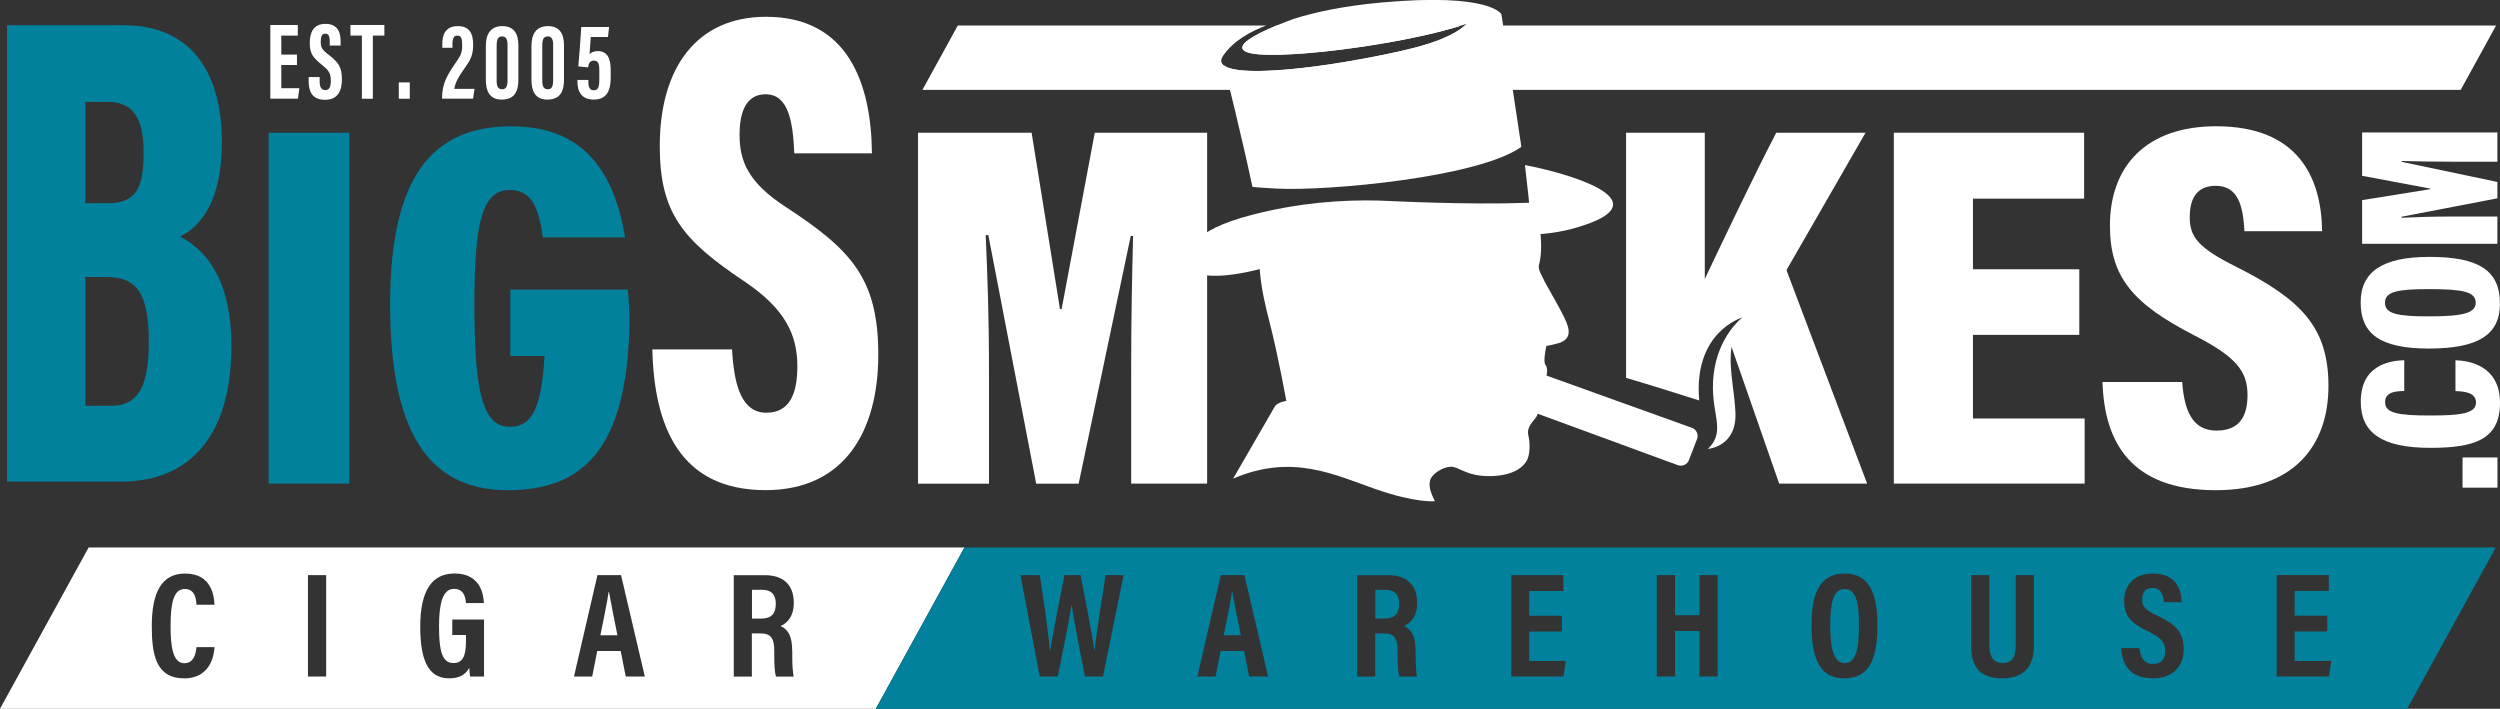 <svg width="716" height="203" viewBox="0 0 716 203" fill="none" xmlns="http://www.w3.org/2000/svg">
<rect x="0" y="0" width="716" height="203" fill="#333333" stroke="none"/>
<g clip-path="url(#clip0_1317_100)">
<path d="M2.01 7.223H35.467C53.492 7.223 63.542 19.175 63.542 40.778C63.542 57.102 57.788 64.763 51.547 67.742C58.76 71.483 66.265 79.726 66.265 99.144C66.265 125.055 54.141 137.93 34.705 137.93H2.01V7.223ZM30.62 58.22C39.147 58.22 41.14 53.734 41.14 43.645C41.14 33.555 37.931 29.183 30.847 29.183H24.444V58.22H30.604H30.62ZM24.46 116.213H31.771C38.903 116.213 42.615 111.808 42.615 98.156C42.615 84.504 39.617 79.338 30.41 79.338H24.46V116.229V116.213Z" fill="#02819C"/>
<path d="M100.046 38.009V138.497H76.931V38.009H100.046Z" fill="#02819C"/>
<path d="M209.657 100.083C210.24 110.82 212.591 118.205 219.496 118.205C226.401 118.205 228.363 112.326 228.363 104.909C228.363 95.856 224.861 88.374 213.028 80.487C195.554 68.763 188.957 61.038 188.957 41.831C188.957 19.466 199.477 4.81 219.399 4.81C242.838 4.81 249.533 23.838 249.727 43.92H227.487C227.098 34.819 225.818 26.997 219.253 26.997C214.114 26.997 211.813 31.337 211.813 38.624C211.813 45.912 214.066 52.147 224.991 59.24C243.632 71.435 251.543 79.581 251.543 101.557C251.543 123.533 241.833 140.375 219.253 140.375C194.792 140.375 187.336 122.27 186.833 100.067H209.64L209.657 100.083Z" fill="white"/>
<path d="M313.512 38.009H345.721V138.497H323.968V106.318C323.968 90.706 324.211 79.694 324.519 67.564H323.854L308.925 138.513H296.768L283.054 67.321H282.309C282.795 79.127 283.249 89.67 283.249 107.079V138.513H262.922V38.009H295.455L303.576 88.52H304.046L313.545 38.009H313.512Z" fill="white"/>
<path d="M597.037 119.857H565.055V95.905H595.513V77.119H565.055V56.892H596.891V38.009H542.394V138.497H597.037V119.857Z" fill="white"/>
<path d="M624.982 109.395C625.566 117.638 627.916 123.322 634.822 123.322C641.727 123.322 643.688 118.804 643.688 113.103C643.688 106.156 640.187 102.059 628.354 96.002C610.88 86.998 604.283 79.386 604.283 64.617C604.283 47.434 614.803 36.163 634.724 36.163C658.164 36.163 664.858 50.786 665.053 66.22H642.813C642.424 59.224 641.144 53.216 634.579 53.216C629.44 53.216 627.138 56.552 627.138 62.155C627.138 67.758 629.391 70.884 640.317 76.341C658.958 85.718 666.868 93.654 666.868 110.545C666.868 127.436 657.159 140.391 634.579 140.391C610.118 140.391 602.662 126.464 602.159 109.411H624.966L624.982 109.395Z" fill="white"/>
<path d="M179.733 82.949H146.163V101.962H155.954C155.111 116.472 152.517 122.254 146.033 122.254C138.107 122.254 135.87 111.938 135.87 87.127C135.87 63.71 138.074 54.414 146.033 54.414C151.545 54.414 154.252 58.366 155.467 68.018H179.02C175.47 46.479 165.047 36.179 146.325 36.179C123.226 36.179 111.734 51.515 111.734 87.111C111.734 122.707 122.075 140.392 145.385 140.392C166.798 140.392 177.253 128.667 179.798 102.156C180.868 90.302 179.75 82.965 179.75 82.965L179.733 82.949Z" fill="#02819C"/>
<path d="M85.052 18.624H80.562V25.264H85.733L85.328 28.26H77.418V7.158H85.296V10.187H80.562V15.644H85.052V18.64V18.624Z" fill="white"/>
<path d="M91.553 22.057V23.369C91.553 24.94 92.007 25.814 93.206 25.814C94.406 25.814 94.746 24.616 94.746 23.239C94.746 20.972 94.276 20.26 92.088 18.478C89.899 16.681 88.716 15.531 88.716 12.421C88.716 9.636 89.526 6.834 93.206 6.834C96.967 6.834 97.55 9.62 97.55 11.903V13.037H94.438V12C94.438 10.527 94.195 9.636 93.157 9.636C92.12 9.636 91.861 10.559 91.861 11.952C91.861 13.442 92.136 14.17 93.936 15.531C96.983 17.863 97.923 19.223 97.923 22.754C97.923 25.75 96.902 28.584 93.109 28.584C89.316 28.584 88.408 26.09 88.408 23.32V22.073H91.553V22.057Z" fill="white"/>
<path d="M103.645 10.187H100.371V7.158H110.08V10.187H106.79V28.276H103.645V10.187Z" fill="white"/>
<path d="M114.214 28.276V23.596H117.359V28.276H114.214Z" fill="white"/>
<path d="M126.614 28.276V27.887C126.647 23.984 128.122 21.474 130.148 18.511C131.785 16.13 132.369 15.369 132.369 13.101C132.369 11.029 132.142 10.203 130.991 10.203C129.986 10.203 129.581 10.98 129.581 12.616V13.684H126.679V12.518C126.679 10.154 127.425 7.482 131.137 7.482C134.541 7.482 135.513 9.668 135.513 12.891C135.513 16.114 134.492 17.539 132.839 19.855C131.429 21.814 130.278 23.822 130.132 25.458H135.902L135.481 28.26H126.63L126.614 28.276Z" fill="white"/>
<path d="M148.465 12.94V22.786C148.465 25.895 147.557 28.519 143.699 28.519C140.117 28.519 139.144 25.944 139.144 22.834V13.166C139.144 9.603 140.62 7.482 143.861 7.482C147.103 7.482 148.465 9.555 148.465 12.94ZM142.24 12.778V23.207C142.24 24.745 142.678 25.571 143.813 25.571C144.948 25.571 145.353 24.713 145.353 23.11V12.697C145.353 11.271 144.915 10.429 143.813 10.429C142.711 10.429 142.257 11.174 142.257 12.778H142.24Z" fill="white"/>
<path d="M161.53 12.94V22.786C161.53 25.895 160.622 28.519 156.764 28.519C153.182 28.519 152.209 25.944 152.209 22.834V13.166C152.209 9.603 153.685 7.482 156.926 7.482C160.168 7.482 161.53 9.555 161.53 12.94ZM155.306 12.778V23.207C155.306 24.745 155.743 25.571 156.878 25.571C158.013 25.571 158.418 24.713 158.418 23.11V12.697C158.418 11.271 157.98 10.429 156.878 10.429C155.776 10.429 155.322 11.174 155.322 12.778H155.306Z" fill="white"/>
<path d="M174.125 10.591H169.197C169.1 12.308 168.938 14.397 168.841 15.563C169.262 14.996 170.154 14.64 171.223 14.64C173.882 14.64 174.903 16.648 174.903 20.098V22.219C174.903 25.863 173.849 28.519 170.04 28.519C166.571 28.519 165.372 26.252 165.372 23.369V22.899H168.5V23.644C168.5 24.697 168.808 25.863 170.04 25.863C171.353 25.863 171.645 24.891 171.645 22.624V20.211C171.645 18.235 171.337 17.361 170.073 17.361C168.986 17.361 168.63 18.025 168.419 19.304L165.631 19.013C165.907 16.098 166.312 10.608 166.474 7.741H174.449L174.125 10.591Z" fill="white"/>
<path d="M715.271 139.663H705.269V131.015H715.271V139.663Z" fill="white"/>
<path d="M703.211 103.176C707.198 103.289 716 104.715 716 115.419C716 126.124 708.252 128.262 695.981 128.262C682.057 128.262 676.124 123.857 676.124 115.063C676.124 104.812 683.97 103.289 688.573 103.176V111.97C686.417 112.051 683.094 112.099 683.094 115.192C683.094 118.286 686.612 118.998 696.03 118.998C704.297 118.998 709.127 118.529 709.127 115.306C709.127 112.294 705.545 112.099 703.243 112.002V103.192L703.211 103.176Z" fill="white"/>
<path d="M695.786 73.572C709.889 73.572 715.984 77.41 715.984 86.965C715.984 95.872 709.775 99.824 695.592 99.824C681.408 99.824 676.092 95.435 676.092 86.609C676.092 77.783 682.413 73.572 695.786 73.572ZM695.592 90.609C705.091 90.609 709.046 89.751 709.046 86.722C709.046 83.532 705.366 82.803 695.592 82.803C686.466 82.803 683.062 83.564 683.062 86.722C683.062 89.88 686.612 90.609 695.592 90.609Z" fill="white"/>
<path d="M676.513 50.333V37.944H715.254V46.317H702.838C696.824 46.317 692.577 46.22 687.892 46.106V46.365L715.254 52.114V56.795L687.795 62.074V62.366C692.35 62.171 696.419 62.009 703.129 62.009H715.254V69.831H676.513V57.313L695.997 54.187V54.009L676.513 50.349V50.333Z" fill="white"/>
<path d="M174.303 169.542C173.947 172.214 173.023 176.586 171.953 181.947H176.832C175.746 176.392 174.887 172.327 174.417 169.542H174.287H174.303Z" fill="white"/>
<path d="M218.313 168.927H215.363V177.17H217.81C220.955 177.17 222.187 175.825 222.187 172.878C222.187 170.368 220.987 168.927 218.329 168.927H218.313Z" fill="white"/>
<path d="M25.384 156.797L0 203H250.829L276.214 156.797H25.384ZM52.698 194.271C44.431 194.271 43.474 187.016 43.474 179.21C43.474 169.801 46.23 164.262 53.006 164.262C60.722 164.262 61.321 170.87 61.435 173.202H56.28C56.199 172.214 56.134 168.684 52.925 168.684C49.715 168.684 48.856 172.684 48.856 179.323C48.856 184.797 49.407 189.947 52.779 189.947C55.875 189.947 56.134 186.433 56.264 185.332H61.451C61.321 186.805 60.77 194.287 52.698 194.287V194.271ZM93.417 193.769H88.197V164.716H93.417V193.769ZM138.609 193.769H134.638C134.508 192.878 134.427 192.231 134.395 191.291C133.098 193.591 131.072 194.271 128.624 194.271C122.546 194.271 120.357 188.862 120.357 179.421C120.357 168.813 123.94 164.246 130.18 164.246C138.058 164.246 138.496 170.999 138.577 172.716H133.439C133.357 171.55 133.098 168.651 130.034 168.651C126.679 168.651 125.739 173.121 125.739 179.404C125.739 186.174 126.533 189.899 129.856 189.899C132.612 189.899 133.455 187.777 133.455 183.502V181.866H129.532V177.429H138.626V193.753L138.609 193.769ZM179.215 193.769L177.772 186.449H171.045L169.602 193.769H164.383L171.11 164.716H177.869L184.677 193.769H179.215ZM226.904 186.53V187.696C226.904 191 227.066 192.231 227.293 193.785H222.252C221.83 192.457 221.749 190.158 221.749 187.647V186.595C221.749 182.708 220.858 181.396 217.567 181.396H215.33V193.785H210.159V164.732H219.058C224.343 164.732 227.341 167.485 227.341 172.667C227.341 176.862 225.088 178.676 223.565 179.291C225.818 180.344 226.888 182.255 226.888 186.546L226.904 186.53Z" fill="white"/>
<path d="M396.847 168.927H393.896V177.17H396.344C399.489 177.17 400.721 175.825 400.721 172.878C400.721 170.368 399.521 168.927 396.863 168.927H396.847Z" fill="#02819C"/>
<path d="M352.837 169.542C352.481 172.214 351.557 176.586 350.487 181.947H355.366C354.28 176.392 353.421 172.327 352.951 169.542H352.821H352.837Z" fill="#02819C"/>
<path d="M276.214 156.797L250.829 203H689.4L714.784 156.797H276.214ZM315.879 193.769H310.724C309.606 187.712 307.725 178.87 306.947 173.267H306.866C306.04 178.967 304.046 188.182 302.927 193.769H297.789L292.245 164.716H297.805C298.859 171.566 300.269 181.072 300.69 186.514H300.739C301.614 180.894 303.673 171.048 304.84 164.716H309.476C310.562 170.433 312.669 180.7 313.415 186.239H313.496C314.128 180.149 315.863 170.254 316.625 164.716H321.812L315.895 193.769H315.879ZM357.749 193.769L356.306 186.449H349.579L348.136 193.769H342.917L349.644 164.716H356.403L363.211 193.769H357.749ZM405.438 186.53V187.696C405.438 191 405.6 192.231 405.827 193.785H400.786C400.364 192.457 400.283 190.158 400.283 187.647V186.595C400.283 182.708 399.392 181.396 396.101 181.396H393.864V193.785H388.693V164.732H397.592C402.877 164.732 405.875 167.485 405.875 172.667C405.875 176.862 403.622 178.676 402.099 179.291C404.352 180.344 405.422 182.255 405.422 186.546L405.438 186.53ZM447.81 193.769H432.832V164.716H447.745V169.267H437.971V176.344H447.308V180.862H437.971V189.299H448.442L447.794 193.769H447.81ZM491.949 193.769H486.73V180.716H479.727V193.769H474.507V164.716H479.727V176.198H486.73V164.716H491.949V193.769ZM528.129 194.271C521.872 194.271 518.809 189.72 518.809 178.967C518.809 168.214 522.359 164.262 528.356 164.262C534.694 164.262 537.709 168.943 537.709 179.032C537.709 189.656 534.824 194.287 528.113 194.287L528.129 194.271ZM582.513 184.813C582.513 190.028 580.47 194.271 573.452 194.271C566.433 194.271 564.52 190.287 564.52 184.813V164.716H569.74V184.7C569.74 187.081 570.339 189.899 573.533 189.899C576.726 189.899 577.293 187.518 577.293 184.732V164.716H582.513V184.813ZM616.44 194.255C609.761 194.255 607.719 189.979 607.541 185.623H612.728C612.987 188.036 613.944 190.158 616.602 190.158C619.26 190.158 620.119 188.554 620.119 186.384C620.119 184.004 618.936 182.611 615.273 180.862C610.296 178.497 608.351 176.408 608.351 172.101C608.351 167.437 611.35 164.262 616.602 164.262C623.151 164.262 624.755 168.684 624.836 172.473H619.73C619.568 170.805 619.131 168.376 616.505 168.376C614.446 168.376 613.522 169.704 613.522 171.68C613.522 173.769 614.446 174.757 617.866 176.327C623.086 178.74 625.42 181.072 625.42 185.947C625.42 190.514 622.599 194.287 616.456 194.287L616.44 194.255ZM667.03 193.753H652.053V164.7H666.966V169.25H657.191V176.327H666.528V180.846H657.191V189.283H667.663L667.014 193.753H667.03Z" fill="#02819C"/>
<path d="M528.259 168.667C525.147 168.667 524.174 172.457 524.174 178.918C524.174 185.817 525.228 189.915 528.275 189.915C531.485 189.915 532.409 186.109 532.409 178.935C532.409 172.181 531.436 168.667 528.275 168.667H528.259Z" fill="#02819C"/>
<path d="M511.644 77.362L534.289 38.009H508.726C502.81 49.297 493.1 69.669 488.253 79.904V38.009H465.706V108.229C470.974 109.751 479.84 112.52 486.649 114.69C484.914 94.949 499.017 90.933 499.017 90.933L494.235 97.524L493.992 100.472L495.921 99.386L509.553 138.497H534.743L511.644 77.362Z" fill="white"/>
<path d="M357.003 14.899C363.357 17.587 400.056 13.199 418.584 7.304H365.61C359.824 9.701 352.967 13.182 357.003 14.899Z" fill="white"/>
<path d="M419.508 7.304C418.357 8.437 414.223 11.644 402.374 14.348C375.369 20.502 345.267 23.288 350.341 15.903C353.242 11.676 358.186 8.988 362.644 7.304H274.317L264.186 25.733H704.75L714.881 7.304H419.524H419.508Z" fill="white"/>
<path d="M489.145 128.569C489.145 128.569 497.542 127.986 497.023 118.01C496.488 108.035 493.311 100.034 499.017 90.917C499.017 90.917 492.046 96.164 490.782 107.29C489.518 118.415 494.77 123.015 489.145 128.569Z" fill="white"/>
<path d="M484.525 122.513L442.915 107.565L443.061 106.739C443.061 106.739 443.271 105.314 442.607 104.488C441.861 103.532 442.882 99.079 442.882 99.079C442.882 99.079 444.033 98.917 446.303 98.302C448.572 97.686 449.804 96.213 449.058 93.524C448.313 90.836 444.406 84.374 443.774 83.127C443.352 82.317 442.542 81.054 442.137 80.115C441.602 78.917 440.402 77.168 440.759 75.856C441.456 73.313 441.505 70.285 441.229 67.046C445.946 66.657 450.712 65.702 455.639 63.791C473.535 56.843 449.204 49.653 436.739 47.272C436.706 47.272 438.019 58.074 437.922 58.074C419.492 58.738 398.095 57.54 394.901 57.443C384.398 57.167 371.851 58.074 358.543 61.54C340.777 66.171 340.032 71.775 340.712 75.921C341.377 79.969 350.86 79.645 360.78 77.07C361.185 82.56 362.417 87.71 363.552 92.067C366.032 101.621 368.399 114.82 368.399 114.82C365.659 115.274 365.108 116.423 365.108 116.423L353.161 137.088C370.003 129.8 382.29 136.003 393.929 140.068C405.568 144.132 410.949 143.549 410.949 143.549C410.041 141.638 409.117 139.711 409.539 137.736C409.944 135.76 413.17 133.735 415.52 133.671C417.887 133.606 419.994 136.505 426.932 136.359C433.87 136.213 436.512 133.476 437.403 131.663C438.279 129.833 438.181 126.561 437.711 124.666C437.241 122.772 438.473 121.282 439.835 119.63C440.143 119.257 440.289 118.869 440.37 118.48L480.521 133.217C481.802 133.687 483.228 133.039 483.715 131.776L486.033 125.735C486.535 124.44 485.854 122.982 484.541 122.496L484.525 122.513Z" fill="white"/>
<path d="M402.407 14.365C379.762 19.531 354.961 22.316 350.519 18.721C351.621 23.077 355.463 38.397 358.705 53.539C360.148 53.685 362.595 53.863 365.967 54.025C380.28 54.722 423.382 50.851 435.718 42.057L430.012 4.097C430.012 4.097 426.997 -2.138 395.566 0.729C385.111 1.684 376.974 3.385 370.652 5.36C365.708 7.158 351.638 12.599 357.036 14.883C363.552 17.636 401.872 12.972 419.929 6.866C419.929 6.866 417.076 10.996 402.407 14.332V14.365Z" fill="white"/>
</g>
<defs>
<clipPath id="clip0_1317_100">
<rect width="716" height="203" fill="white"/>
</clipPath>
</defs>
</svg>
